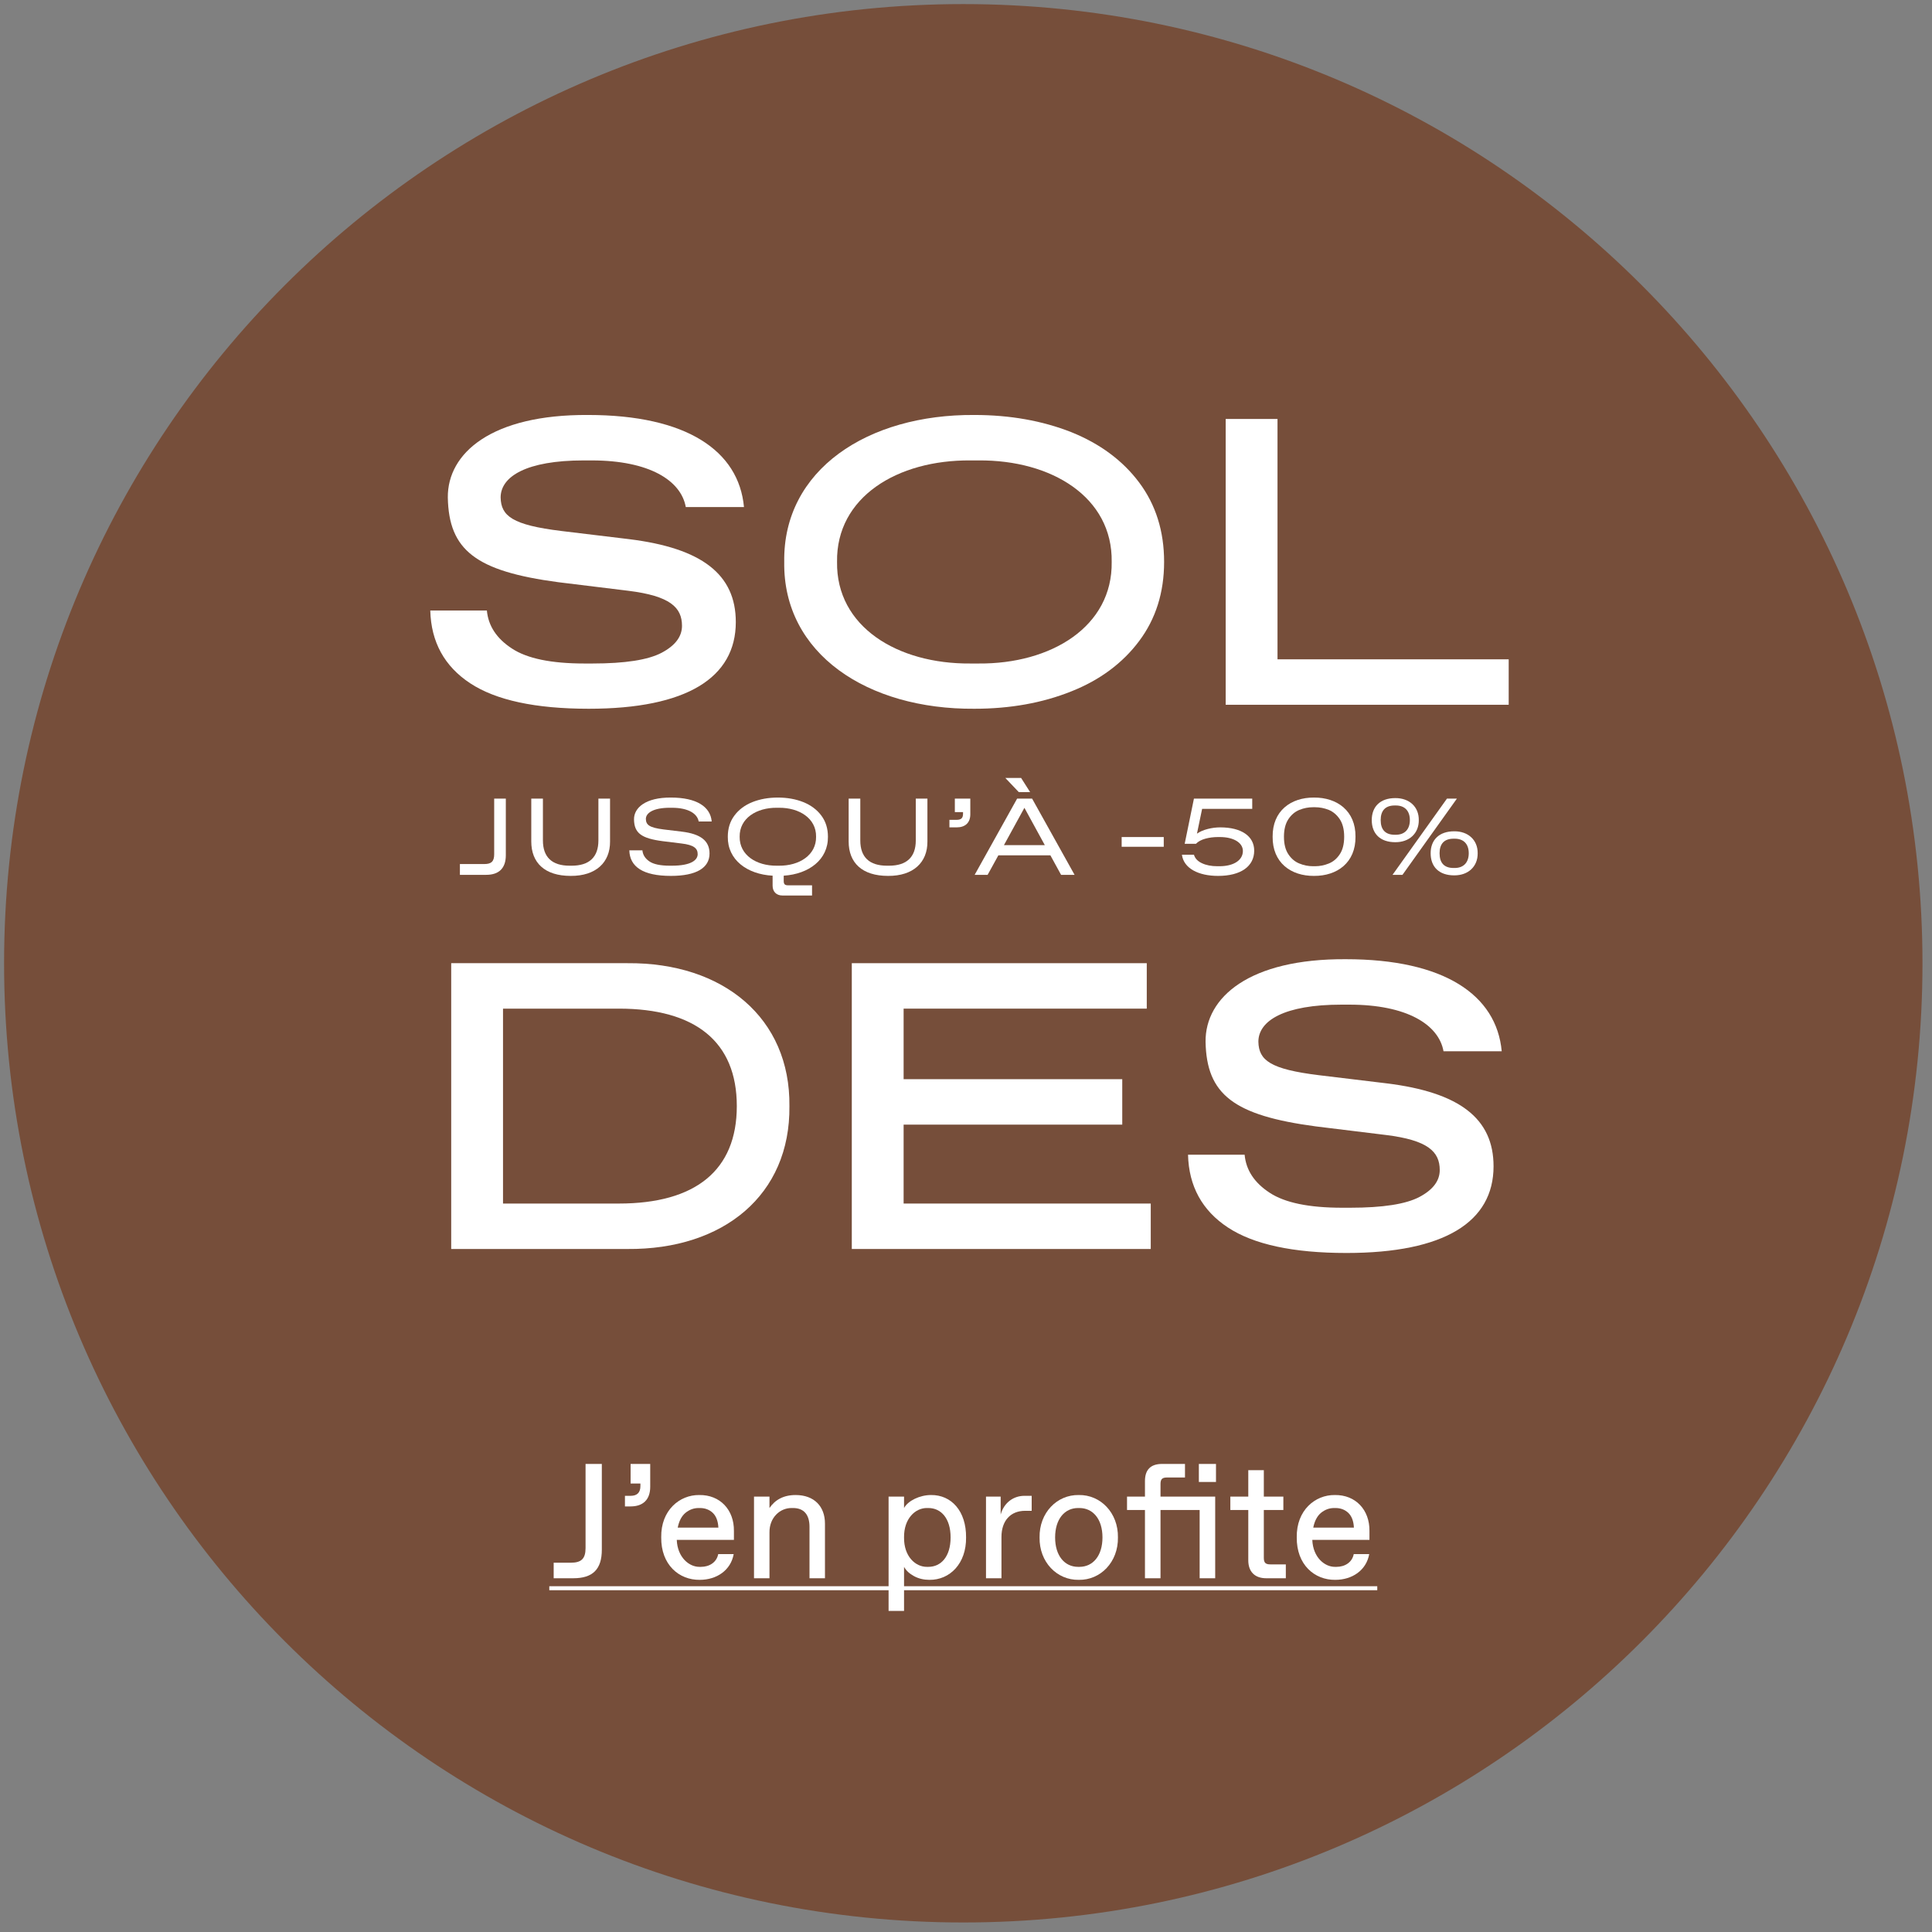 <svg width="284" height="284" viewBox="0 0 284 284" fill="none" xmlns="http://www.w3.org/2000/svg">
<rect x="0" y="0" width="284" height="284" fill="#808080" stroke="none"/>
<g clip-path="url(#clip0_1586_14)">
<path d="M141.6 282.6C219.472 282.6 282.6 219.472 282.6 141.6C282.6 63.728 219.472 0.6 141.6 0.6C63.728 0.6 0.6 63.728 0.6 141.6C0.6 219.472 63.728 282.6 141.6 282.6Z" fill="#764E3A"/>
<path d="M86.541 104.185C78.689 104.185 72.889 102.925 69.109 100.435C65.33 97.945 63.367 94.37 63.25 89.742H71.57C71.775 91.997 73.006 93.872 75.262 95.337C77.488 96.802 81.033 97.534 85.897 97.534H87.098C91.873 97.534 95.272 97.007 97.264 95.952C99.256 94.898 100.252 93.579 100.252 91.997C100.252 89.302 98.523 87.603 92.342 86.841L82.059 85.581C69.959 83.97 65.975 80.894 65.828 73.13C65.769 66.597 72.273 60.913 86.453 61.001C100.896 61.001 108.602 66.245 109.363 74.536H100.809C100.105 70.611 95.418 67.681 86.981 67.681H85.779C77.43 67.681 73.592 70.025 73.592 73.13C73.65 75.855 75.32 77.173 82.498 78.052L92.459 79.253C103.152 80.572 108.162 84.409 108.162 91.441C108.162 99.615 100.955 104.185 86.541 104.185Z" fill="white"/>
<path d="M143.23 104.185C127.557 104.302 115.076 96.128 115.281 82.593C115.076 69.058 127.557 60.884 143.23 61.001C148.475 61.001 153.221 61.851 157.469 63.521C161.688 65.22 165.027 67.681 167.459 70.933C169.891 74.185 171.121 78.081 171.121 82.593C171.121 87.105 169.891 90.972 167.459 94.224C165.027 97.476 161.688 99.966 157.469 101.636C153.221 103.335 148.475 104.185 143.23 104.185ZM142.645 97.534H143.846C154.51 97.622 163.562 92.115 163.416 82.593C163.562 73.072 154.568 67.593 143.846 67.681H142.645C131.922 67.593 122.898 73.072 123.045 82.593C122.898 92.115 131.922 97.622 142.645 97.534Z" fill="white"/>
<path d="M180.174 103.599V61.587H187.791V96.919H221.775V103.599H180.174Z" fill="white"/>
<path d="M67.605 128.599V127.013H71.199C72.238 127.013 72.644 126.615 72.644 125.575V117.396H74.355V125.716C74.355 127.599 73.371 128.599 71.472 128.599H67.605Z" fill="white"/>
<path d="M83.886 128.755C80.058 128.755 78.097 126.81 78.097 123.7V117.396H79.808V123.544C79.808 126.013 81.159 127.255 83.722 127.255H84.042C86.597 127.255 87.964 126.013 87.964 123.544V117.396H89.675V123.7C89.698 126.779 87.589 128.779 83.886 128.755Z" fill="white"/>
<path d="M98.619 128.755C94.502 128.755 92.573 127.404 92.51 124.997H94.432C94.494 125.661 94.838 126.2 95.455 126.622C96.073 127.044 97.073 127.255 98.448 127.255H98.768C101.604 127.255 102.557 126.419 102.557 125.56C102.557 124.716 102.018 124.208 100.174 123.99L97.44 123.654C94.276 123.247 93.229 122.458 93.198 120.458C93.174 118.732 94.916 117.216 98.619 117.24C102.424 117.24 104.432 118.599 104.619 120.755H102.705C102.502 119.607 101.197 118.74 98.768 118.74H98.448C96.08 118.74 94.94 119.482 94.94 120.388C94.963 121.255 95.448 121.661 97.549 121.927L100.205 122.247C102.994 122.583 104.299 123.591 104.299 125.466C104.299 127.568 102.377 128.755 98.619 128.755Z" fill="white"/>
<path d="M119.369 131.638H115.017C114.134 131.638 113.572 131.075 113.572 130.2V128.724C109.806 128.521 106.939 126.38 106.986 122.997C106.986 121.794 107.306 120.755 107.955 119.888C108.595 119.021 109.47 118.365 110.587 117.911C111.705 117.466 112.955 117.24 114.345 117.24C115.728 117.24 116.978 117.466 118.095 117.911C119.212 118.365 120.087 119.021 120.736 119.888C121.384 120.755 121.705 121.794 121.705 122.997C121.744 126.357 118.923 128.482 115.205 128.724V129.497C115.205 129.974 115.369 130.138 115.845 130.138H119.369V131.638ZM114.181 127.255H114.502C117.478 127.286 120.002 125.708 119.962 122.997C120.002 120.286 117.478 118.716 114.502 118.74H114.181C111.205 118.716 108.689 120.286 108.728 122.997C108.689 125.708 111.205 127.286 114.181 127.255Z" fill="white"/>
<path d="M130.54 128.755C126.712 128.755 124.751 126.81 124.751 123.7V117.396H126.462V123.544C126.462 126.013 127.813 127.255 130.376 127.255H130.696C133.251 127.255 134.618 126.013 134.618 123.544V117.396H136.329V123.7C136.352 126.779 134.243 128.779 130.54 128.755Z" fill="white"/>
<path d="M139.563 121.622V120.513H140.633C141.282 120.513 141.563 120.255 141.563 119.622V119.38H140.36V117.396H142.633V119.7C142.633 120.95 141.875 121.622 140.633 121.622H139.563Z" fill="white"/>
<path d="M155.976 128.599L154.406 125.732H146.757L145.179 128.599H143.273L149.515 117.396H151.718L157.961 128.599H155.976ZM147.578 124.232H153.586L150.586 118.747L147.578 124.232ZM149.765 116.443L147.781 114.357H150.101L151.429 116.443H149.765Z" fill="white"/>
<path d="M164.881 124.474V123.044H171.069V124.474H164.881Z" fill="white"/>
<path d="M179.373 121.622C182.459 121.622 184.365 122.896 184.365 125.044C184.365 127.365 182.373 128.755 179.068 128.755C176.185 128.763 173.998 127.654 173.74 125.638H175.506C175.662 126.177 176.052 126.599 176.677 126.888C177.302 127.185 178.06 127.333 178.959 127.333H179.248C181.388 127.333 182.701 126.427 182.701 125.091C182.701 123.865 181.318 123.044 179.326 123.044H179.037C178.388 123.044 177.771 123.122 177.177 123.286C176.584 123.45 176.123 123.7 175.802 124.036H174.146L175.506 117.396H184.076V118.904H176.709L175.951 122.544C176.396 122.24 176.92 122.013 177.537 121.857C178.154 121.7 178.763 121.622 179.373 121.622Z" fill="white"/>
<path d="M193.153 128.755C189.739 128.779 187.036 126.794 187.075 122.997C187.036 119.2 189.755 117.216 193.153 117.24C196.552 117.216 199.294 119.2 199.255 122.997C199.294 126.794 196.567 128.779 193.153 128.755ZM193.013 127.333H193.302C194.005 127.333 194.677 127.2 195.325 126.935C195.974 126.677 196.513 126.224 196.942 125.575C197.372 124.935 197.591 124.075 197.591 122.997C197.591 121.927 197.372 121.068 196.942 120.419C196.505 119.771 195.966 119.318 195.325 119.052C194.677 118.794 194.005 118.661 193.302 118.661H193.013C192.317 118.661 191.646 118.794 191.005 119.052C190.357 119.318 189.817 119.771 189.388 120.419C188.958 121.068 188.739 121.927 188.739 122.997C188.739 124.075 188.958 124.935 189.388 125.575C189.817 126.224 190.357 126.677 191.005 126.935C191.646 127.2 192.317 127.333 193.013 127.333Z" fill="white"/>
<path d="M205.098 123.802C202.872 123.802 201.645 122.536 201.645 120.552C201.645 118.583 202.887 117.318 205.098 117.318C207.168 117.302 208.582 118.607 208.559 120.552C208.582 122.497 207.168 123.818 205.098 123.802ZM204.7 128.599L212.7 117.396H214.161L206.161 128.599H204.7ZM205.02 122.708H205.184C206.489 122.708 207.247 121.904 207.247 120.552C207.247 119.185 206.489 118.404 205.184 118.404H205.02C203.622 118.404 202.957 119.177 202.957 120.552C202.957 121.935 203.622 122.708 205.02 122.708ZM213.754 128.677C211.528 128.677 210.301 127.411 210.301 125.427C210.301 123.474 211.543 122.2 213.754 122.2C215.825 122.177 217.239 123.497 217.215 125.427C217.239 127.372 215.825 128.693 213.754 128.677ZM213.676 127.591H213.84C215.145 127.591 215.903 126.779 215.903 125.427C215.903 124.06 215.145 123.286 213.84 123.286H213.676C212.278 123.286 211.614 124.06 211.614 125.427C211.614 126.825 212.27 127.591 213.676 127.591Z" fill="white"/>
<path d="M66.326 183.599V141.587H92.225C106.346 141.47 116.189 149.673 116.043 162.593C116.189 175.659 106.346 183.716 92.225 183.599H66.326ZM73.943 176.919H90.965C102.215 176.919 108.309 172.056 108.309 162.593C108.309 153.13 102.215 148.267 90.965 148.267H73.943V176.919Z" fill="white"/>
<path d="M132.83 176.919H169.158V183.599H125.213V141.587H168.572V148.267H132.83V158.638H164.969V165.318H132.83V176.919Z" fill="white"/>
<path d="M197.928 184.185C190.076 184.185 184.275 182.925 180.496 180.435C176.717 177.945 174.754 174.37 174.637 169.741H182.957C183.162 171.997 184.393 173.872 186.648 175.337C188.875 176.802 192.42 177.534 197.283 177.534H198.484C203.26 177.534 206.658 177.007 208.65 175.952C210.643 174.898 211.639 173.579 211.639 171.997C211.639 169.302 209.91 167.603 203.729 166.841L193.445 165.581C181.346 163.97 177.361 160.894 177.215 153.13C177.156 146.597 183.66 140.913 197.84 141.001C212.283 141.001 219.988 146.245 220.75 154.536H212.195C211.492 150.611 206.805 147.681 198.367 147.681H197.166C188.816 147.681 184.979 150.025 184.979 153.13C185.037 155.855 186.707 157.173 193.885 158.052L203.846 159.253C214.539 160.572 219.549 164.409 219.549 171.441C219.549 179.615 212.342 184.185 197.928 184.185Z" fill="white"/>
<path d="M81.389 232V229.715H83.909C85.467 229.715 86.076 229.117 86.076 227.559V215.195H88.467V227.805C88.467 230.676 87.143 232 84.272 232H81.389Z" fill="white"/>
<path d="M91.866 221.441V219.883H92.698C93.659 219.883 94.139 219.402 94.139 218.441V218.078H92.698V215.195H95.58V218.559C95.58 220.445 94.526 221.441 92.698 221.441H91.866Z" fill="white"/>
<path d="M102.858 232.234C99.823 232.27 97.151 230.02 97.198 225.977C97.139 222.004 99.905 219.73 102.787 219.766C105.858 219.719 107.92 221.957 107.885 225.039V226.363H99.483C99.588 228.953 101.323 230.348 102.834 230.324H103.034C104.287 230.324 105.342 229.656 105.577 228.449H107.85C107.428 230.828 105.354 232.234 102.858 232.234ZM99.623 224.559H105.6C105.553 223.586 105.272 222.859 104.768 222.379C104.264 221.91 103.631 221.676 102.893 221.676H102.694C101.991 221.676 101.358 221.91 100.784 222.367C100.209 222.836 99.823 223.562 99.623 224.559Z" fill="white"/>
<path d="M110.838 232V220H113.112V221.676C113.909 220.504 115.139 219.766 116.955 219.766C119.674 219.766 121.268 221.43 121.268 223.961V232H118.995V224.441C118.995 222.695 118.209 221.676 116.569 221.676H116.381C114.67 221.652 113.077 223.082 113.112 225.285V232H110.838Z" fill="white"/>
<path d="M130.62 236.805V220H132.893V221.676C133.479 220.598 135.213 219.766 136.854 219.766C139.854 219.73 142.045 222.133 142.01 226C142.057 229.844 139.62 232.27 136.62 232.234C135.799 232.234 135.049 232.059 134.37 231.695C133.69 231.332 133.198 230.875 132.893 230.324V236.805H130.62ZM136.28 230.324H136.467C138.33 230.324 139.737 228.812 139.737 226C139.737 223.188 138.33 221.676 136.467 221.676H136.28C134.557 221.652 132.858 223.223 132.893 226C132.858 228.777 134.557 230.348 136.28 230.324Z" fill="white"/>
<path d="M144.94 232V220H147.096V222.637C147.577 220.879 148.995 219.883 150.577 219.883H151.655V222.086H150.694C148.549 222.086 147.213 223.539 147.213 225.93V232H144.94Z" fill="white"/>
<path d="M158.58 232.234C155.37 232.293 152.756 229.621 152.815 226C152.756 222.379 155.37 219.707 158.58 219.766C161.768 219.707 164.393 222.379 164.334 226C164.393 229.621 161.768 232.293 158.58 232.234ZM158.475 230.324H158.674C160.643 230.324 162.061 228.719 162.061 226C162.061 223.281 160.643 221.676 158.674 221.676H158.475C156.518 221.676 155.1 223.281 155.1 226C155.1 228.719 156.518 230.324 158.475 230.324Z" fill="white"/>
<path d="M168.307 232V221.969H165.67V220H168.307V217.715C168.307 216.039 169.151 215.195 170.827 215.195H174.19V217.188H171.553C170.838 217.188 170.592 217.434 170.592 218.148V220H178.631V232H176.346V221.969H170.592V232H168.307ZM176.229 217.844V215.195H178.748V217.844H176.229Z" fill="white"/>
<path d="M189.014 232H186.131C184.455 232 183.495 231.039 183.495 229.363V221.969H180.858V220H183.495V216.109H185.78V220H188.651V221.969H185.78V229C185.78 229.715 186.026 229.961 186.741 229.961H189.014V232Z" fill="white"/>
<path d="M196.28 232.234C193.245 232.27 190.573 230.02 190.62 225.977C190.561 222.004 193.327 219.73 196.209 219.766C199.28 219.719 201.342 221.957 201.307 225.039V226.363H192.905C193.01 228.953 194.745 230.348 196.256 230.324H196.455C197.709 230.324 198.764 229.656 198.998 228.449H201.272C200.85 230.828 198.776 232.234 196.28 232.234ZM193.045 224.559H199.022C198.975 223.586 198.694 222.859 198.19 222.379C197.686 221.91 197.053 221.676 196.315 221.676H196.116C195.412 221.676 194.78 221.91 194.205 222.367C193.631 222.836 193.245 223.562 193.045 224.559Z" fill="white"/>
<path d="M80.745 233.172H202.455V233.758H80.745V233.172Z" fill="white"/>
</g>
<defs>
<clipPath id="clip0_1586_14">
<rect width="284" height="284" fill="white"/>
</clipPath>
</defs>
</svg>
